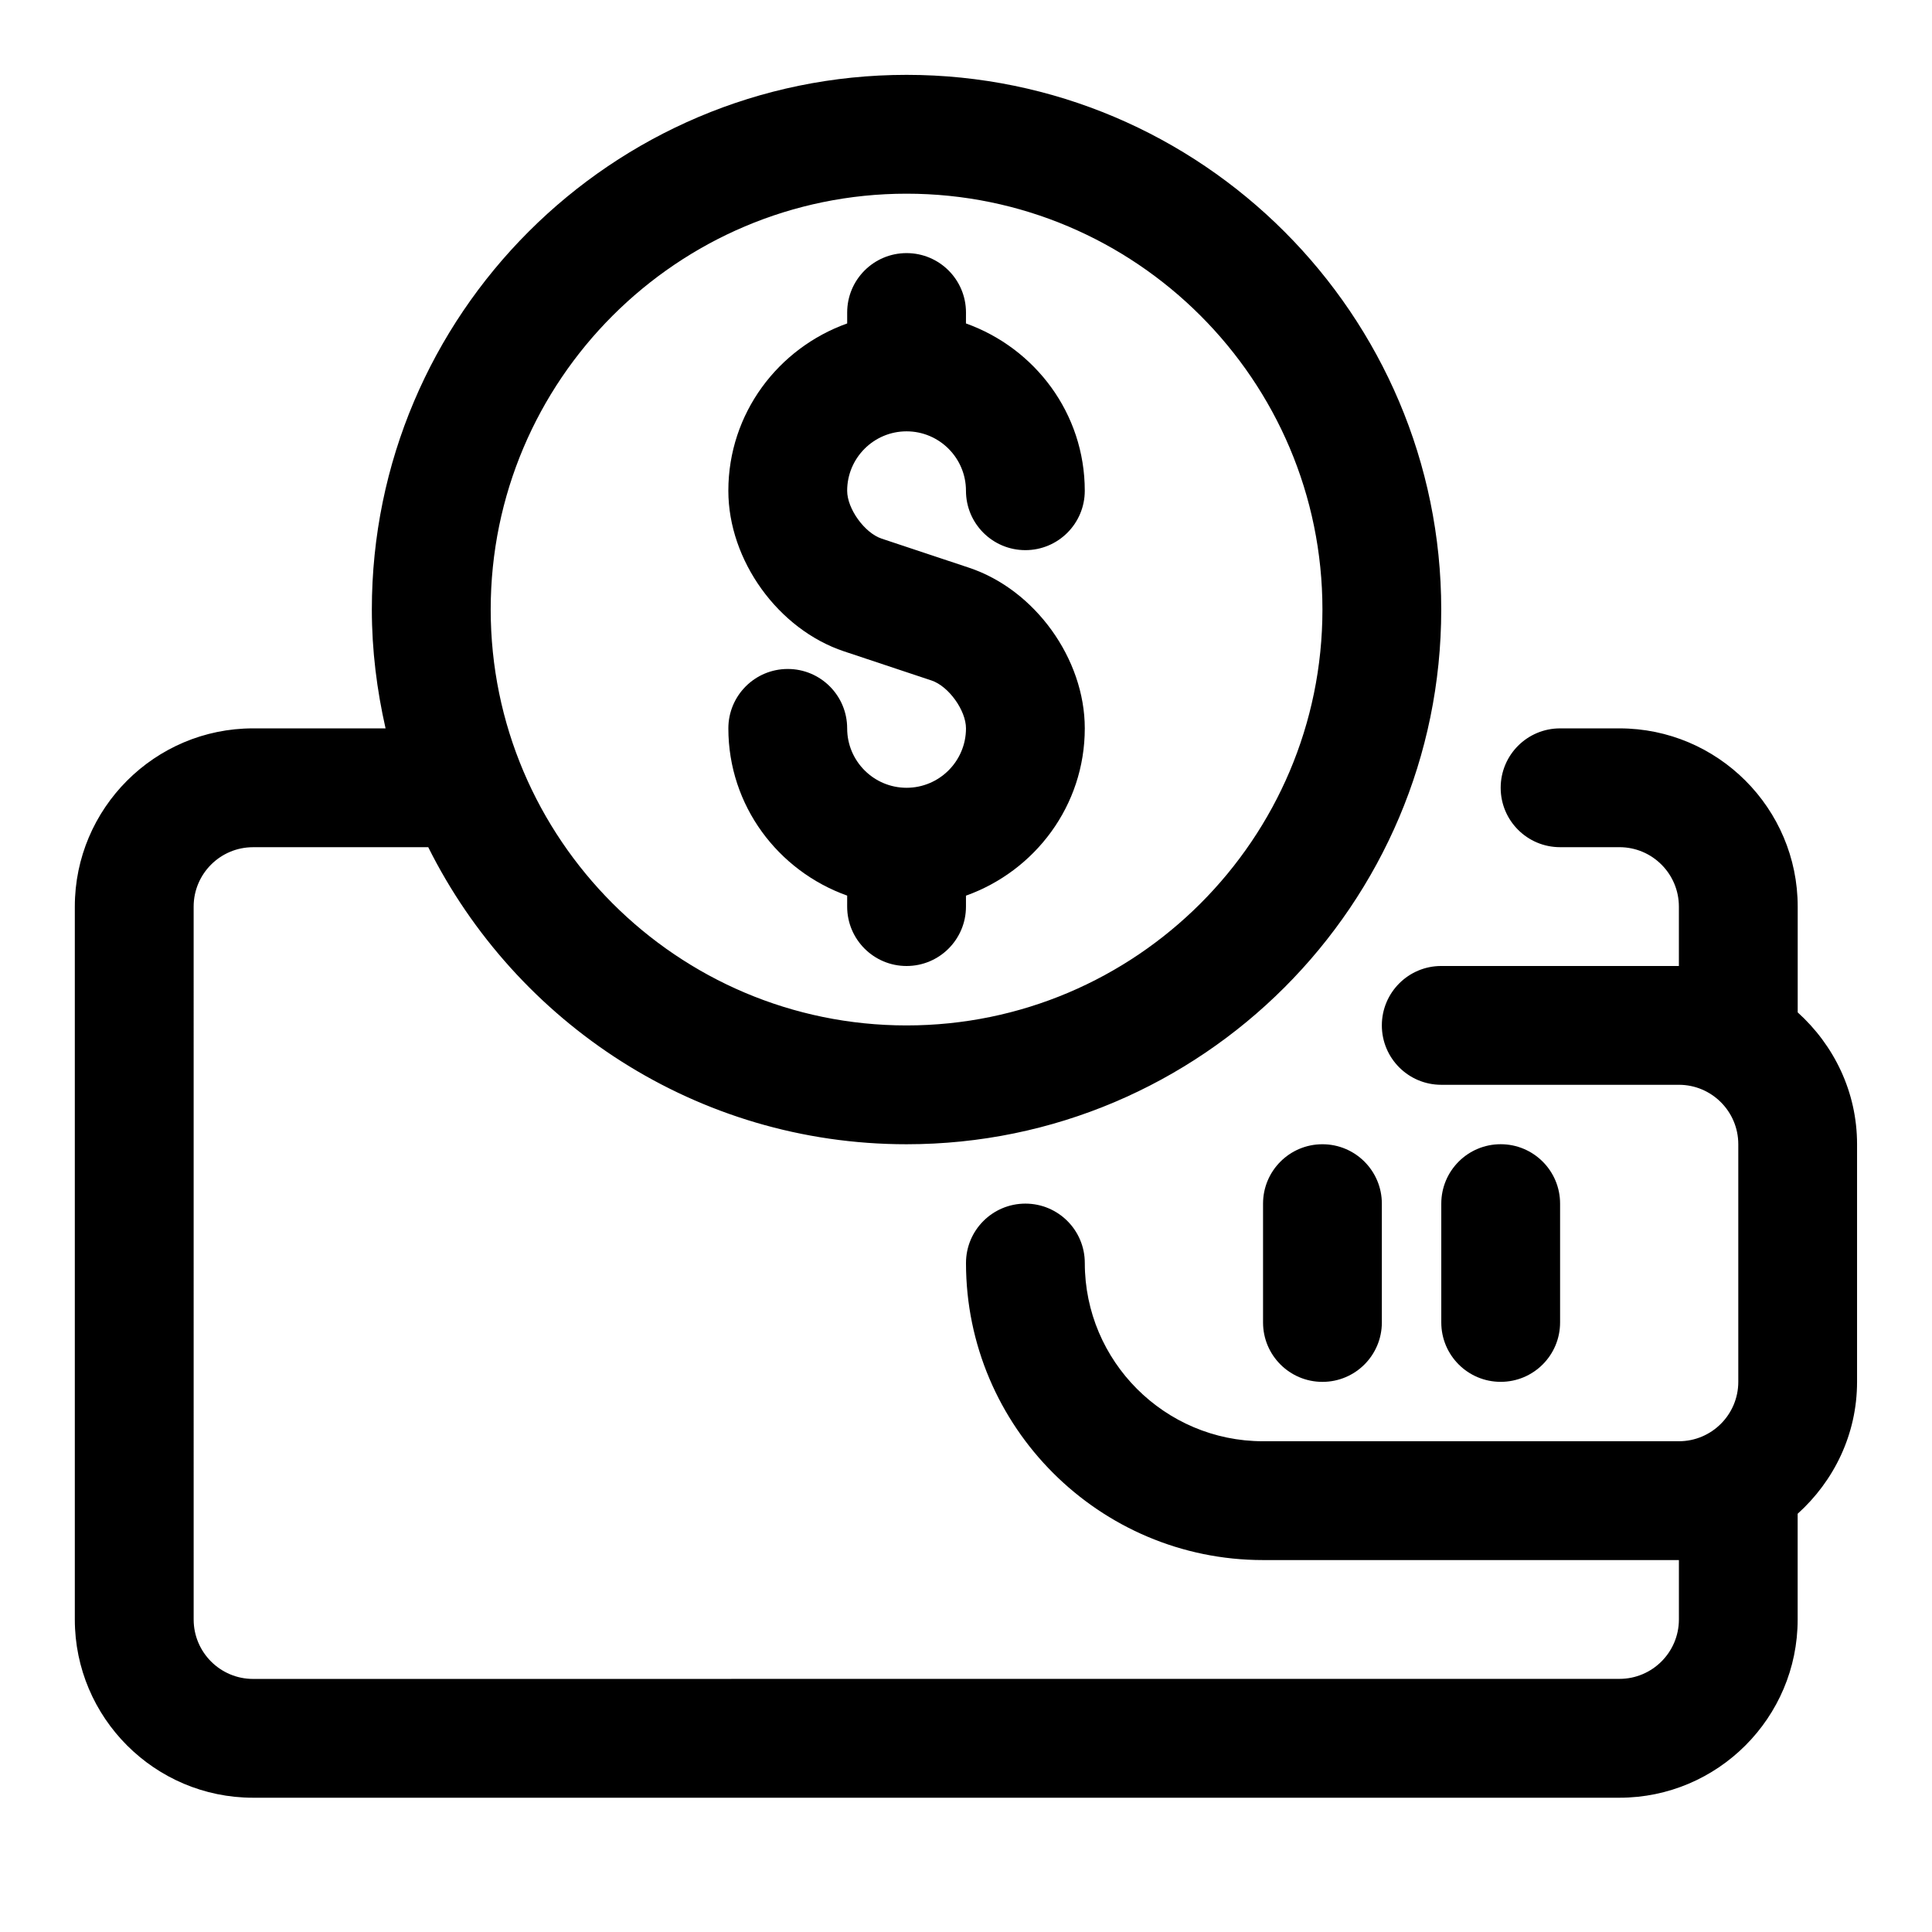 <?xml version="1.0" encoding="UTF-8"?>
<!-- The Best Svg Icon site in the world: iconSvg.co, Visit us! https://iconsvg.co -->
<svg fill="#000000" width="800px" height="800px" version="1.1" viewBox="144 144 512 512" xmlns="http://www.w3.org/2000/svg">
 <g>
  <path d="m620.41 412.28v-28.023c0-26.039-21.191-47.23-47.23-47.23h-15.742c-8.707 0-15.742 7.055-15.742 15.742 0 8.691 7.039 15.742 15.742 15.742h15.742c8.691 0 15.742 7.07 15.742 15.742v15.742h-62.977c-8.707 0-15.742 7.055-15.742 15.742 0 8.691 7.039 15.742 15.742 15.742h62.977c8.691 0 15.742 7.07 15.742 15.742v62.977c0 8.676-7.055 15.742-15.742 15.742h-110.21c-26.039 0-47.23-21.191-47.23-47.23 0-8.691-7.039-15.742-15.742-15.742-8.707 0-15.742 7.055-15.742 15.742 0 43.406 35.312 78.719 78.719 78.719h110.21v15.742c0 8.676-7.055 15.742-15.742 15.742l-362.12 0.016c-8.691 0-15.742-7.07-15.742-15.742l-0.004-188.93c0-8.676 7.055-15.742 15.742-15.742h46.43c23.254 46.57 71.242 78.719 126.75 78.719 78.137 0 141.7-63.574 141.7-141.7s-63.559-141.7-141.7-141.7-141.7 63.574-141.7 141.7c0 10.832 1.34 21.332 3.637 31.488h-35.121c-26.039 0-47.23 21.191-47.23 47.23v188.93c0 26.039 21.191 47.23 47.23 47.23h362.11c26.039 0 47.23-21.191 47.23-47.23v-28.023c9.59-8.645 15.742-21.035 15.742-34.953v-62.977c0.004-13.902-6.152-26.293-15.742-34.953zm-236.16-216.95c60.758 0 110.21 49.438 110.21 110.21 0 60.773-49.453 110.21-110.21 110.21-60.758 0-110.21-49.438-110.21-110.21s49.453-110.21 110.21-110.21z"/>
  <path d="m478.72 462.98v31.488c0 8.691 7.039 15.742 15.742 15.742 8.707 0 15.742-7.055 15.742-15.742v-31.488c0-8.691-7.039-15.742-15.742-15.742-8.703-0.004-15.742 7.051-15.742 15.742z"/>
  <path d="m557.44 494.46v-31.488c0-8.691-7.039-15.742-15.742-15.742-8.707 0-15.742 7.055-15.742 15.742v31.488c0 8.691 7.039 15.742 15.742 15.742 8.707 0.004 15.742-7.051 15.742-15.742z"/>
  <path d="m384.25 352.77c-8.691 0-15.742-7.07-15.742-15.742 0-8.691-7.039-15.742-15.742-15.742-8.707 0-15.742 7.055-15.742 15.742 0 20.5 13.211 37.801 31.488 44.32l-0.004 2.91c0 8.691 7.039 15.742 15.742 15.742 8.707 0 15.742-7.055 15.742-15.742v-2.898c18.277-6.535 31.488-23.836 31.488-44.336 0-18.438-13.195-36.746-30.668-42.57l-23.176-7.715c-4.516-1.512-9.129-7.902-9.129-12.688 0-8.676 7.055-15.742 15.742-15.742 8.691 0 15.742 7.07 15.742 15.742 0 8.691 7.039 15.742 15.742 15.742 8.707 0 15.742-7.055 15.742-15.742 0-20.5-13.211-37.801-31.488-44.336l0.008-2.898c0-8.691-7.039-15.742-15.742-15.742-8.707 0-15.742 7.055-15.742 15.742v2.898c-18.285 6.535-31.492 23.836-31.492 44.336 0 18.438 13.195 36.746 30.668 42.57l23.176 7.715c4.519 1.512 9.133 7.902 9.133 12.691 0 8.676-7.055 15.742-15.746 15.742z"/>
 </g>
</svg>